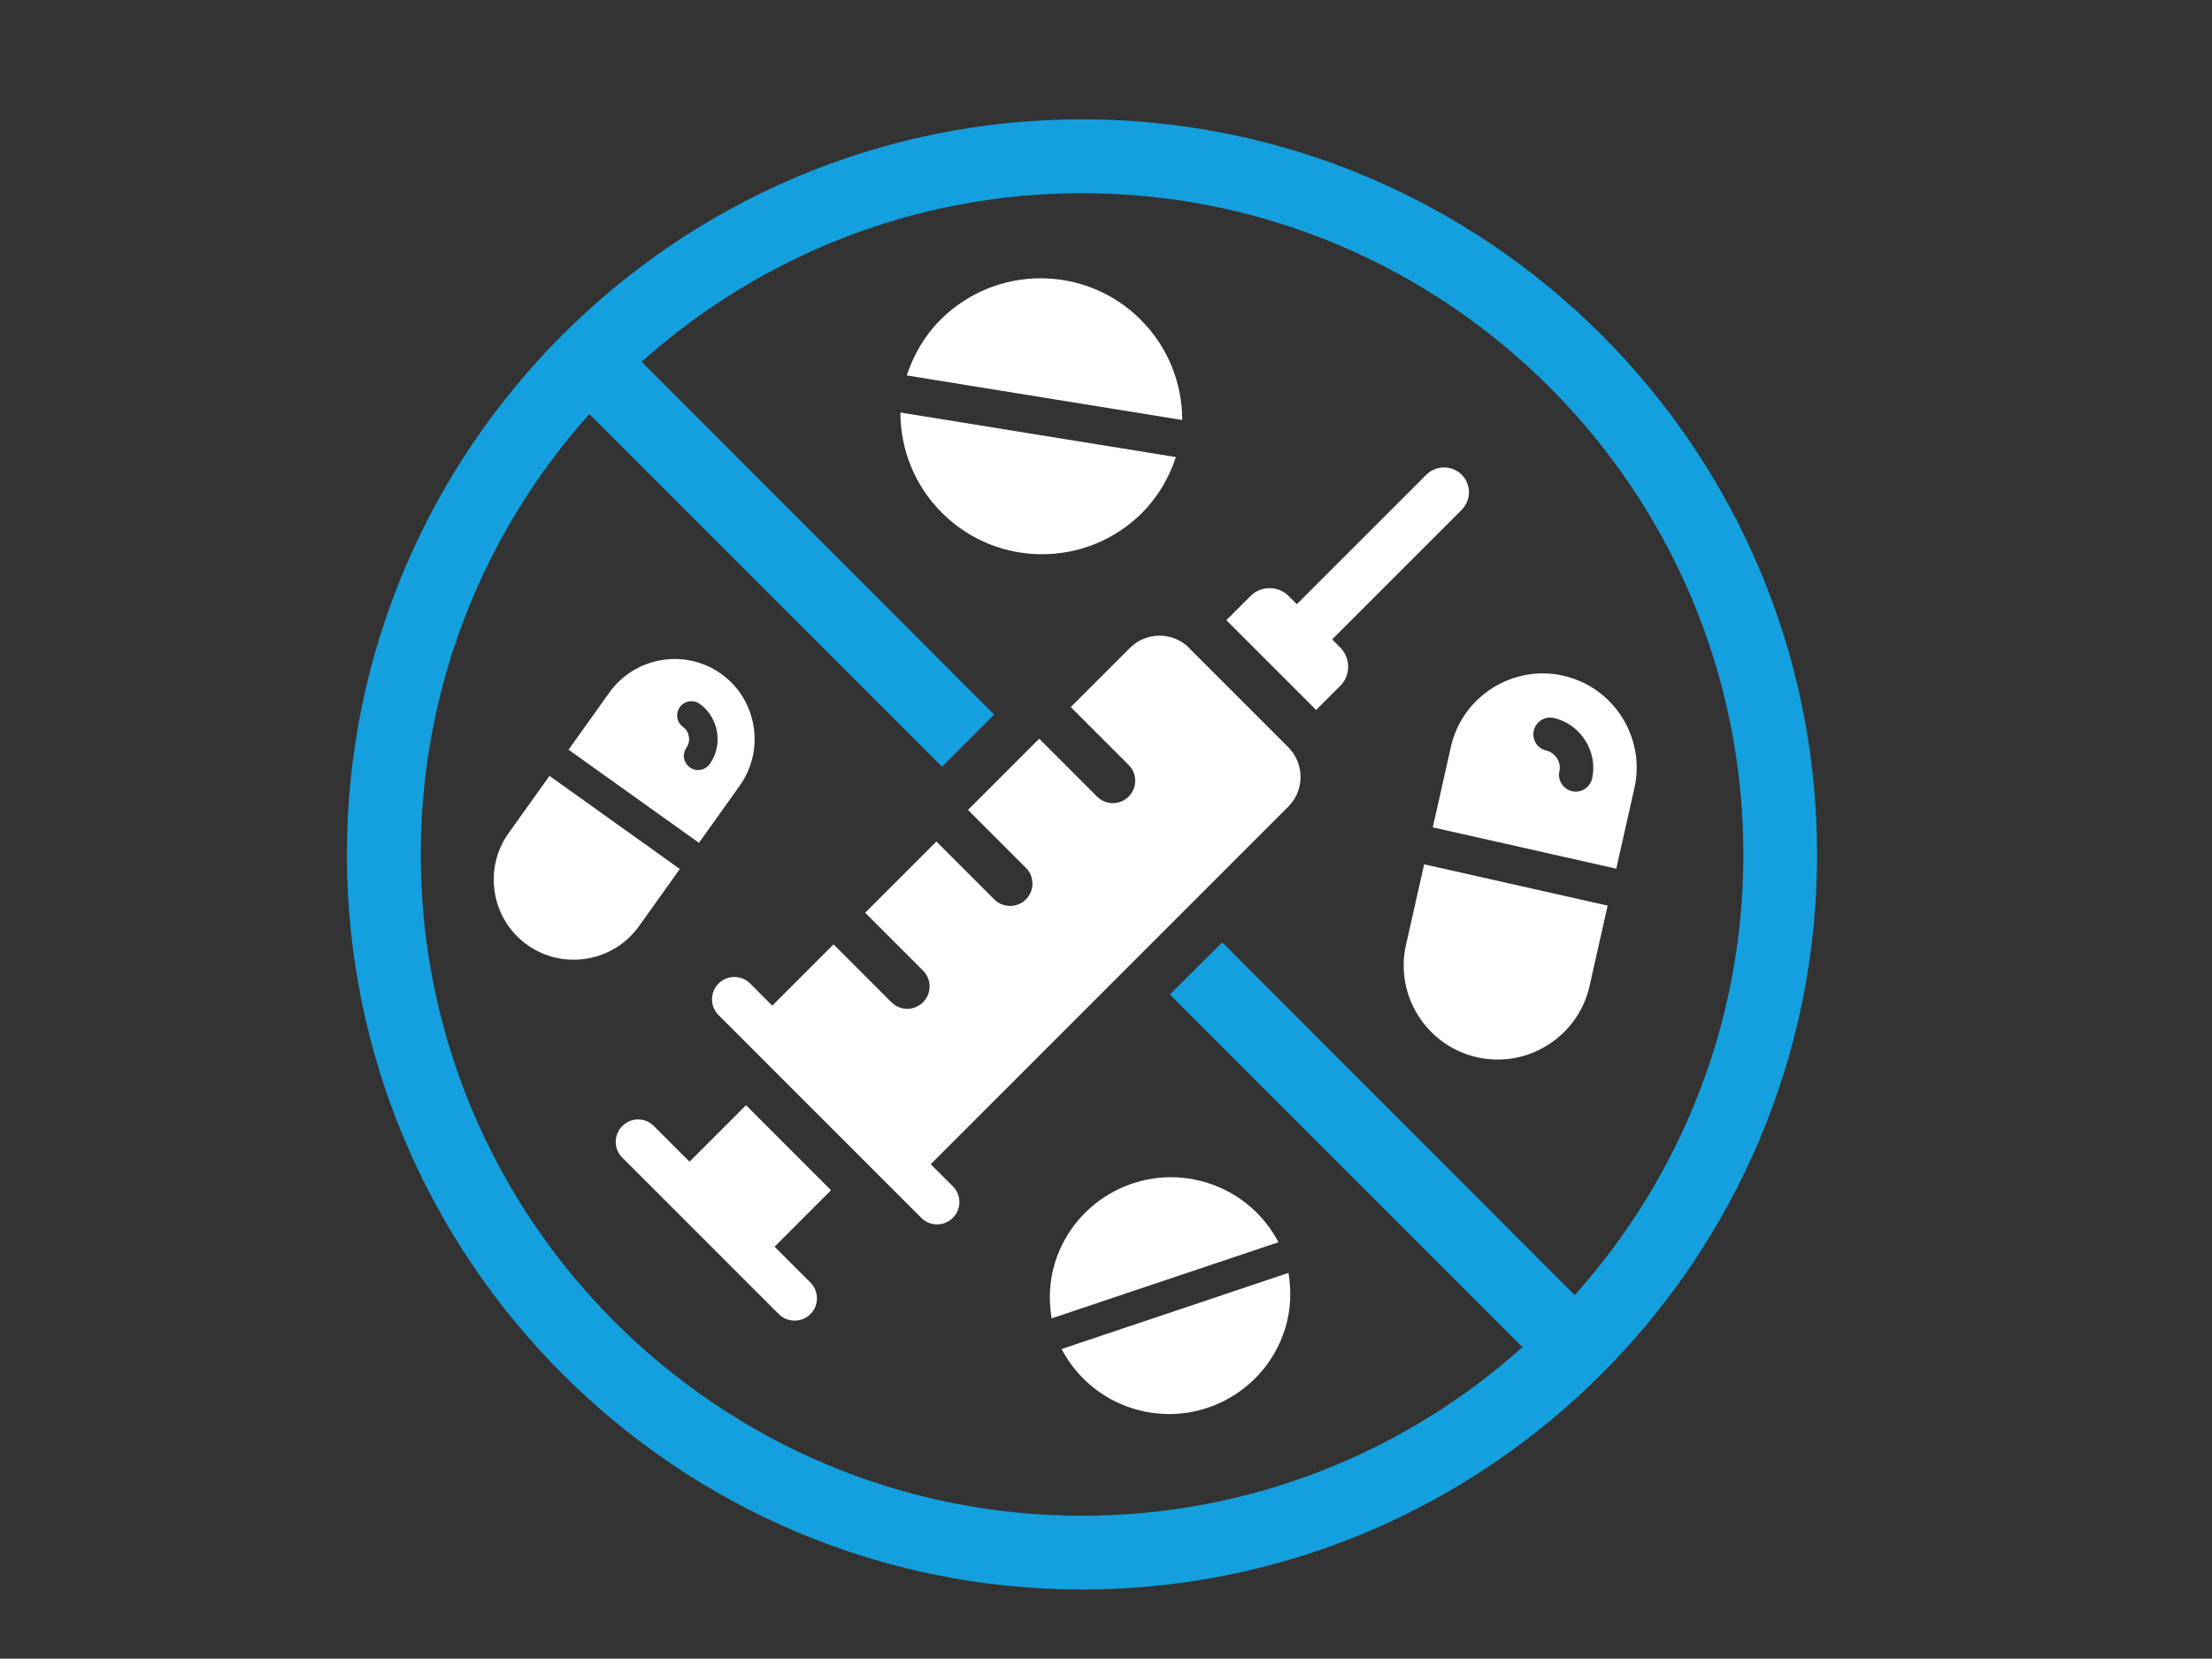 <?xml version="1.0" encoding="UTF-8"?>
<svg xmlns="http://www.w3.org/2000/svg" id="Layer_2" data-name="Layer 2" viewBox="0 0 410 307.44">
  <rect x="0" y="0" width="410" height="307.44" fill="#333333" stroke="none"/>
  <defs>
    <style>
      .cls-1 {
        fill: #14a0de;
      }

      .cls-1, .cls-2, .cls-3 {
        stroke-width: 0px;
      }

      .cls-2 {
        opacity: 0;
      }

      .cls-2, .cls-3 {
        fill: #fff;
      }
    </style>
  </defs>
  <g id="Layer_1-2" data-name="Layer 1">
    <g id="drug-abuse">
      <rect class="cls-2" width="410" height="307.44"></rect>
      <g>
        <path class="cls-3" d="M289.76,125.24h0c-9.35-2.11-18.73,3.82-20.83,13.18l-3.36,14.93,34.01,7.66,3.36-14.93c2.11-9.35-3.82-18.73-13.18-20.83ZM295.1,144.31c-.38,1.67-2.04,2.72-3.71,2.34-.53-.12-.99-.36-1.37-.7-.82-.73-1.24-1.86-.98-3.01.37-1.65-.76-3.43-2.41-3.81-1.68-.38-2.72-2.03-2.34-3.71.38-1.67,2.04-2.72,3.71-2.34,4.98,1.12,8.23,6.26,7.1,11.23Z"></path>
        <path class="cls-3" d="M260.6,175.14c-2.11,9.35,3.82,18.73,13.18,20.83h0c9.35,2.11,18.73-3.82,20.84-13.18l3.36-14.93-34.01-7.66-3.36,14.93Z"></path>
        <path class="cls-3" d="M137.12,145.61c4.75-6.65,3.19-15.97-3.45-20.71h0c-6.64-4.75-15.97-3.19-20.71,3.45l-7.58,10.61,24.17,17.26,7.58-10.61ZM127.02,141.24c-.41-.84-.35-1.87.23-2.69.84-1.18.54-2.95-.63-3.79-1.19-.85-1.47-2.5-.61-3.69.85-1.19,2.5-1.46,3.68-.61,3.54,2.52,4.39,7.64,1.86,11.16-.85,1.19-2.5,1.46-3.68.61-.38-.27-.66-.61-.84-1Z"></path>
        <path class="cls-3" d="M118.43,171.68l7.58-10.61-24.16-17.26-7.58,10.61c-4.75,6.65-3.2,15.97,3.45,20.71h0c6.64,4.75,15.97,3.2,20.71-3.45Z"></path>
        <path class="cls-3" d="M211.45,59.27c-10.25-10.25-26.87-10.25-37.13,0-2.99,2.99-5.01,6.56-6.25,10.32l51.06,8.26c0-6.72-2.56-13.45-7.69-18.58Z"></path>
        <path class="cls-3" d="M211.7,95.04c2.99-3,5.01-6.56,6.25-10.32l-51.06-8.26c0,6.72,2.56,13.45,7.69,18.58,10.25,10.25,26.87,10.25,37.13,0Z"></path>
        <path class="cls-3" d="M195.55,234.03c-1.08,3.47-1.18,6.98-.63,10.33l42.05-14.11c-2.68-5.1-7.31-9.19-13.25-11.03-11.87-3.69-24.49,2.95-28.18,14.82Z"></path>
        <path class="cls-3" d="M210.02,261.08c11.87,3.69,24.49-2.94,28.18-14.82,1.08-3.47,1.18-6.98.63-10.33l-42.06,14.12c2.68,5.1,7.31,9.19,13.25,11.03Z"></path>
        <path class="cls-1" d="M200.55,22.12c-75.13,0-136.25,61.12-136.25,136.25s61.12,136.25,136.25,136.25,136.25-61.12,136.25-136.25S275.68,22.12,200.55,22.12ZM291.86,240.04l-65.32-65.37-9.71,9.66,65.37,65.37c-21.69,19.41-50.31,31.25-81.64,31.25-67.59,0-122.57-54.99-122.57-122.57,0-31.33,11.83-59.95,31.25-81.64l65.36,65.36,9.66-9.66-65.33-65.38c21.69-19.41,50.31-31.25,81.64-31.25,67.59,0,122.57,54.99,122.57,122.58,0,31.35-11.84,59.97-31.27,81.67Z"></path>
        <path class="cls-3" d="M246.91,118.52l24.01-24.01c1.78-1.78,1.83-4.7,0-6.53-1.79-1.79-4.75-1.78-6.53,0l-24.01,24.01-1.48-1.48c-1.96-1.96-5.14-2-7.1-.05l-4.49,4.49,16.64,16.64,4.49-4.49c1.96-1.96,1.92-5.14-.04-7.1l-1.48-1.48Z"></path>
        <path class="cls-3" d="M220.43,120.1c-3.04-3.04-7.96-3.04-11,0l-10.96,10.96,10.73,10.73c1.62,1.62,1.62,4.24,0,5.86-1.62,1.62-4.24,1.62-5.85,0l-10.73-10.73-13.2,13.2,10.73,10.73c1.62,1.61,1.62,4.24,0,5.86-1.62,1.61-4.24,1.61-5.86,0l-10.73-10.73-13.2,13.2,10.73,10.73c1.62,1.62,1.62,4.24,0,5.86-1.62,1.62-4.24,1.62-5.86,0l-10.73-10.73-11.36,11.36-4.09-4.1c-1.62-1.62-4.24-1.62-5.86,0-1.62,1.62-1.62,4.24,0,5.86l37.57,37.57c1.62,1.62,4.24,1.62,5.85,0,1.62-1.61,1.62-4.24,0-5.85l-4.1-4.09,66.28-66.28c3.03-3.03,3.03-7.96,0-11l-18.38-18.38Z"></path>
        <path class="cls-3" d="M138.27,204.86l-10.47,10.46-6.6-6.6c-1.64-1.64-4.22-1.64-5.86,0-1.6,1.6-1.64,4.22,0,5.85l29.01,29.01c1.6,1.6,4.25,1.6,5.86,0,1.64-1.64,1.6-4.26,0-5.86l-6.64-6.64,10.46-10.47-15.77-15.77Z"></path>
      </g>
    </g>
  </g>
</svg>
